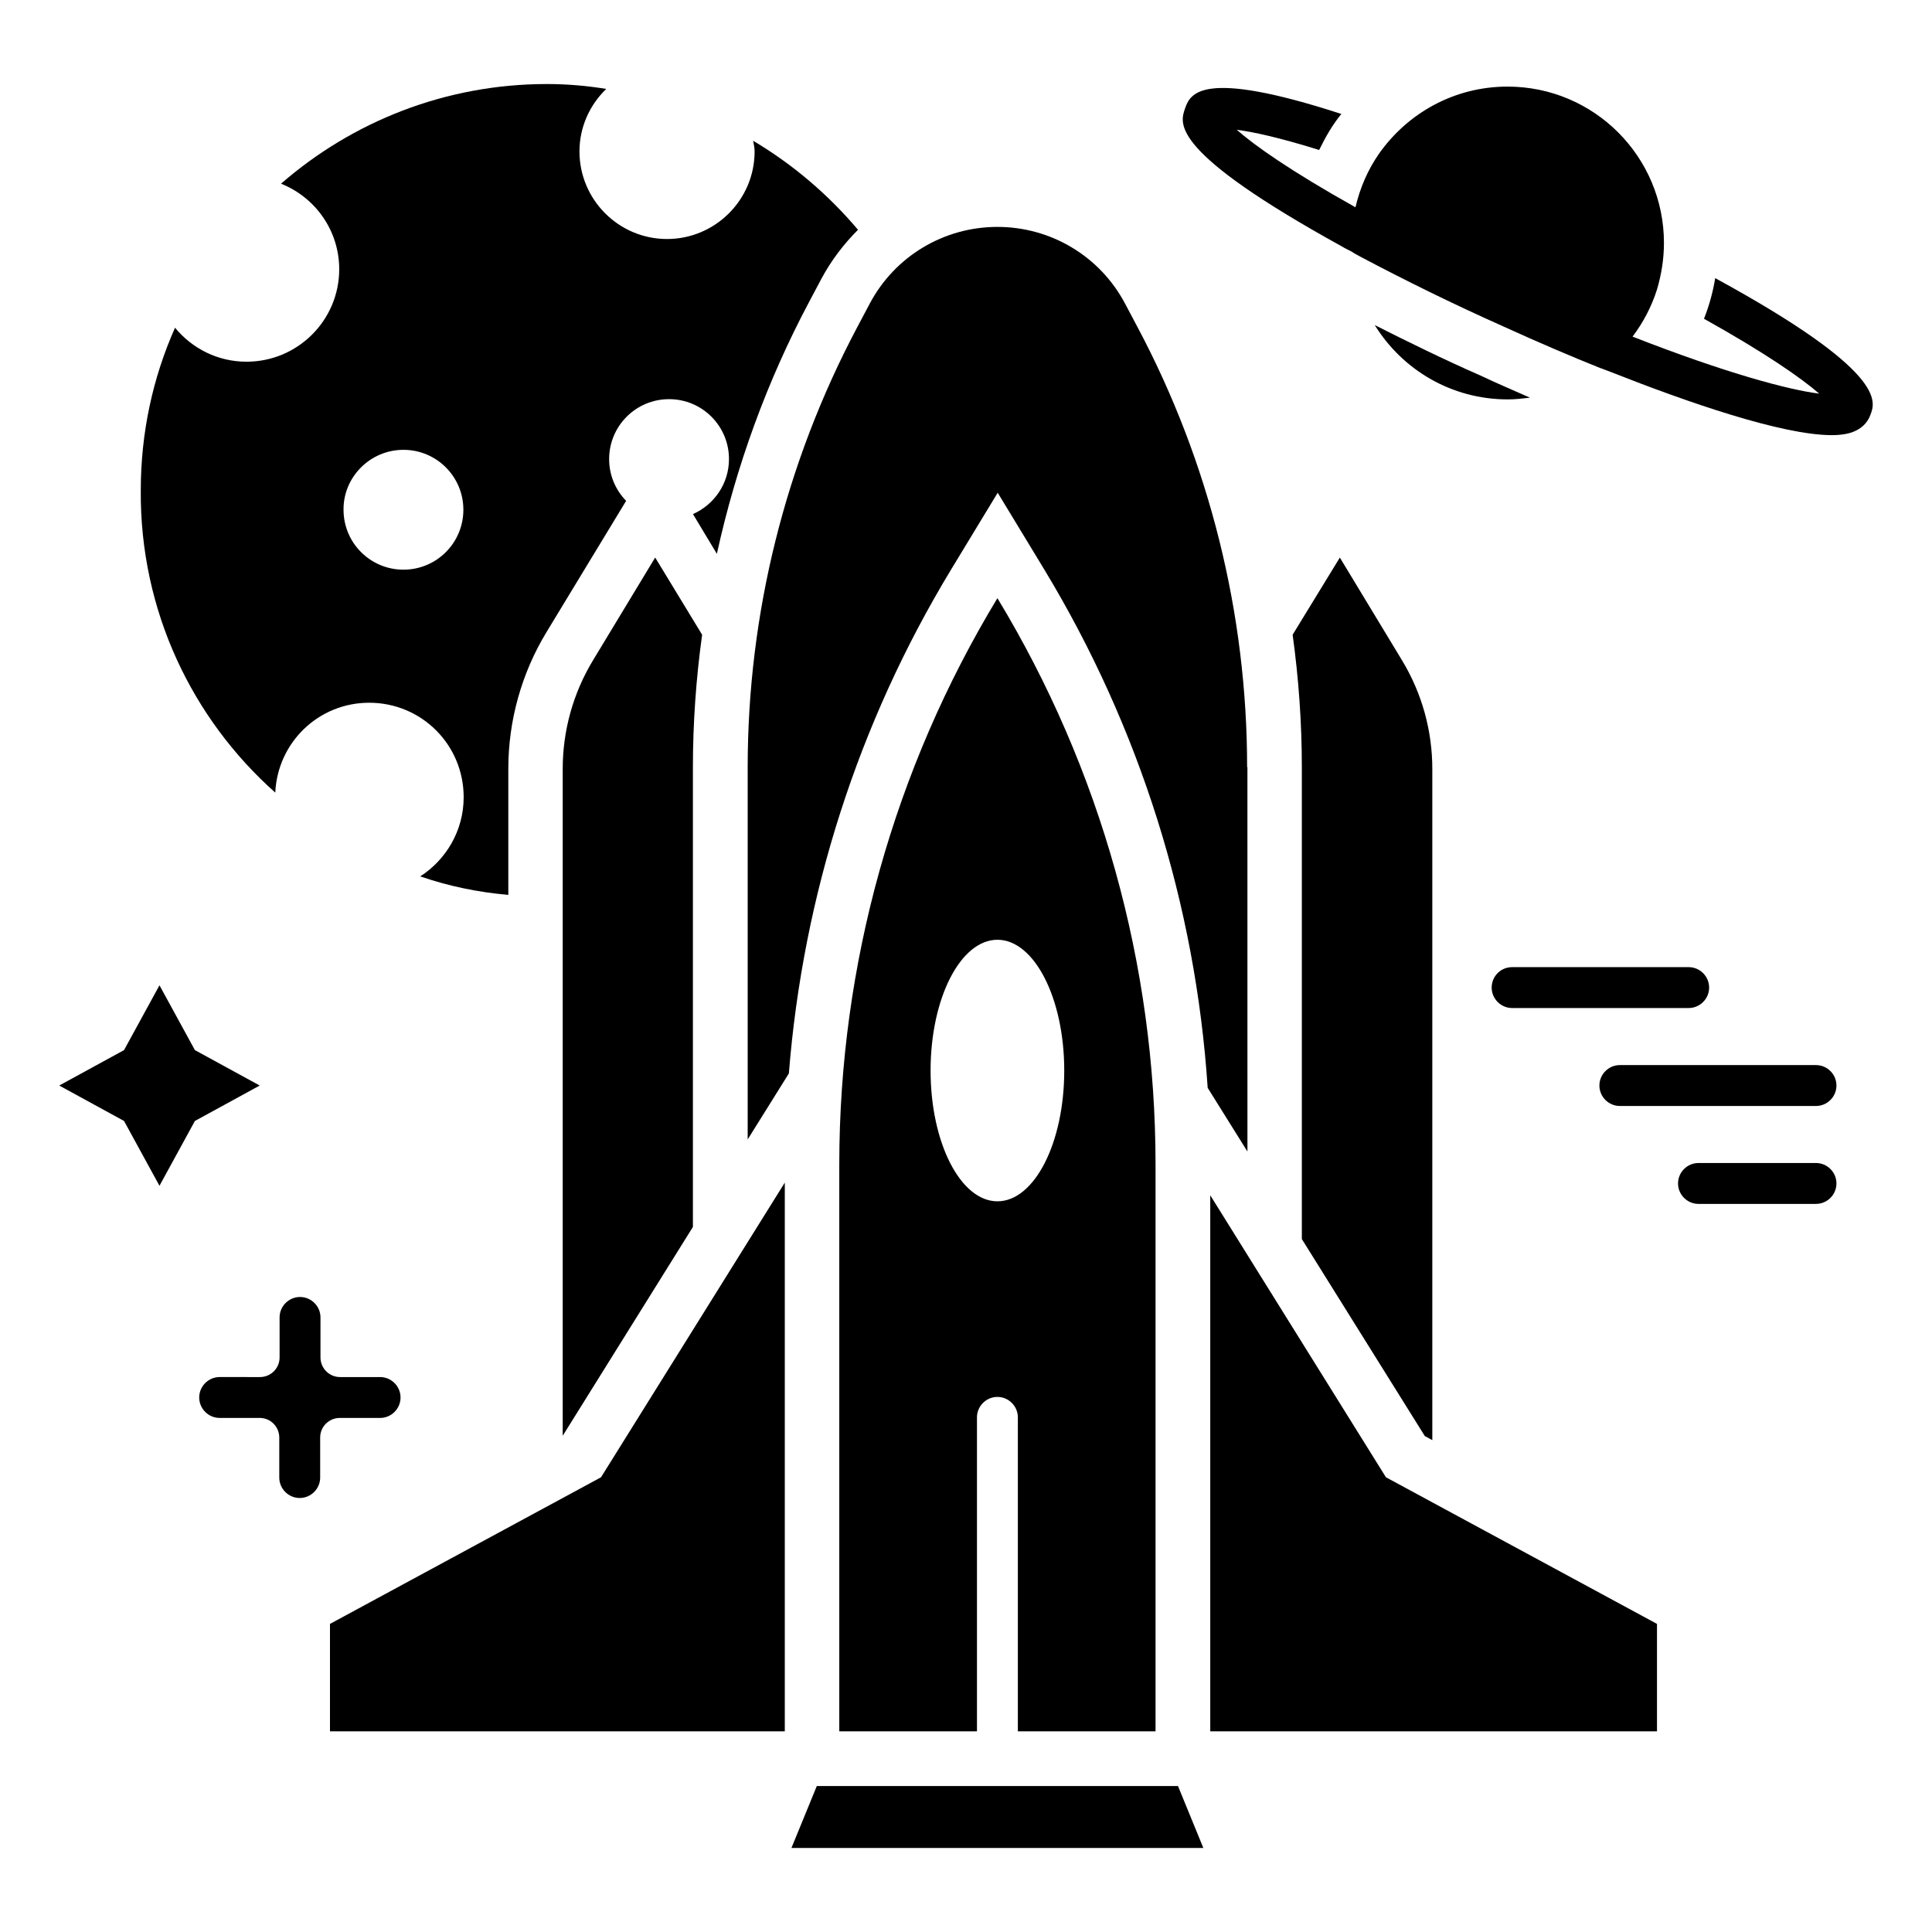 <?xml version="1.0" encoding="UTF-8"?>
<!-- Uploaded to: ICON Repo, www.svgrepo.com, Generator: ICON Repo Mixer Tools -->
<svg fill="#000000" width="800px" height="800px" version="1.1" viewBox="144 144 512 512" xmlns="http://www.w3.org/2000/svg">
 <g>
  <path d="m625.26 426.26h-51.984c-2.977 0-5.418 2.441-5.418 5.418 0 2.977 2.441 5.418 5.418 5.418h51.984c2.977 0 5.418-2.441 5.418-5.418 0.004-2.977-2.441-5.418-5.418-5.418z"/>
  <path d="m625.26 452.21h-31.145c-2.977 0-5.418 2.441-5.418 5.418 0 2.977 2.441 5.418 5.418 5.418h31.145c2.977 0 5.418-2.441 5.418-5.418 0.004-2.977-2.441-5.418-5.418-5.418z"/>
  <path d="m486.56 312.21c1.602 11.602 2.441 23.359 2.441 35.113v125.04l32.594 52.215 1.984 1.07v-177.86c0-10.152-2.75-20.074-8.016-28.777l-16.488-27.25z"/>
  <path d="m301.14 319.01c-5.266 8.703-8.016 18.625-8.016 28.777v176.71l34.504-55.344v-121.83c0-11.754 0.84-23.512 2.441-35.113l-12.441-20.457z"/>
  <path d="m231.45 574.35v28.473h120.53v-145.42l-48.703 78.09z"/>
  <path d="m464.73 460.76v142.06h118.39v-28.473l-71.832-38.855z"/>
  <path d="m474.5 347.33c0-40.688-10-80.84-29.082-116.71l-3.281-6.184c-6.641-12.52-19.617-20.305-33.816-20.305-14.199 0-27.176 7.785-33.816 20.305l-3.281 6.184c-19.082 35.953-29.082 76.031-29.082 116.71v98.625l10.914-17.48c3.742-47.098 18.32-92.824 42.977-133.51l12.367-20.383 12.367 20.383c25.266 41.754 40.074 88.855 43.281 137.33l10.535 16.871-0.004-101.84z"/>
  <path d="m195.65 422.29-9.387-17.176-9.391 17.176-17.176 9.387 17.176 9.391 9.391 17.176 9.387-17.176 17.176-9.391z"/>
  <path d="m244.73 519.77c2.977 0 5.418-2.441 5.418-5.418 0-2.977-2.441-5.418-5.418-5.418h-10.609c-2.902 0-5.191-2.367-5.191-5.191v-10.609c0-2.977-2.441-5.418-5.418-5.418s-5.418 2.441-5.418 5.418v10.609c0 2.902-2.367 5.191-5.191 5.191l-10.691-0.004c-2.977 0-5.418 2.441-5.418 5.418 0 2.977 2.441 5.418 5.418 5.418h10.609c2.902 0 5.191 2.367 5.191 5.191v10.609c0 2.977 2.441 5.418 5.418 5.418 2.977 0 5.418-2.441 5.418-5.418v-10.609c0-2.902 2.367-5.191 5.191-5.191z"/>
  <path d="m539.31 405.72c0 2.977 2.441 5.418 5.418 5.418h46.793c2.977 0 5.418-2.441 5.418-5.418 0-2.977-2.441-5.418-5.418-5.418h-46.793c-2.973 0-5.418 2.367-5.418 5.418z"/>
  <path d="m598.55 217.71c-0.609 3.664-1.602 7.328-2.977 10.762 15.879 8.855 25.727 15.648 30.535 19.848-7.938-0.992-24.273-5.266-49.465-15.113 2.824-3.742 5.039-7.938 6.488-12.52 1.145-3.894 1.832-8.016 1.832-12.289 0-22.902-18.551-41.449-41.449-41.449-14.199 0-26.566 7.098-34.121 17.863-2.902 4.199-4.961 8.93-6.184 14.121-17.332-9.695-26.875-16.488-31.453-20.535 4.273 0.535 11.297 2.062 21.832 5.344 1.68-3.434 3.512-6.641 5.879-9.543-37.328-12.137-40.074-5.344-41.449-1.375s-3.969 11.375 41.602 36.488c0.84 0.535 1.754 0.918 2.594 1.375 0.305 0.23 0.609 0.383 0.84 0.535l1.68 0.918c11.527 6.106 24.199 12.367 37.559 18.32 9.543 4.352 18.32 8.09 25.953 11.145 0.152 0 0.305 0.078 0.457 0.152l2.215 0.84c20.305 8.016 45.344 16.719 58.547 16.719 2.519 0 4.656-0.383 6.106-1.07 2.594-1.145 3.664-3.055 4.121-4.352 1.375-3.512 4.199-11.449-41.141-36.184z"/>
  <path d="m508.32 230.15c7.328 11.832 20.305 19.695 35.266 19.695 1.984 0 3.894-0.23 5.879-0.457-4.121-1.832-8.473-3.664-12.977-5.801-9.922-4.352-19.234-8.934-28.168-13.438z"/>
  <path d="m216.95 354.05c0.609-13.281 11.449-23.816 24.887-23.816 13.895 0 25.039 11.145 25.039 25.039 0 8.855-4.656 16.566-11.527 20.992 0.078 0 0.23 0.078 0.305 0.078 7.328 2.519 15.113 4.121 23.055 4.809v-33.434c0-12.746 3.512-25.344 10.152-36.258l21.07-34.73c-2.824-2.902-4.504-6.793-4.504-11.07 0-8.777 7.098-15.879 15.879-15.879 8.777 0 15.879 7.098 15.879 15.879 0 6.488-3.894 12.062-9.543 14.578l6.336 10.535c5.113-23.281 13.281-45.801 24.504-66.871l3.281-6.184c2.594-4.809 5.879-9.082 9.617-12.824-7.863-9.312-17.25-17.328-27.785-23.586 0.152 0.918 0.383 1.832 0.383 2.824 0 12.824-10.457 23.207-23.207 23.207-12.824 0-23.207-10.457-23.207-23.207 0-6.488 2.75-12.367 7.098-16.566-5.113-0.84-10.383-1.297-15.727-1.297-26.945 0-51.602 10-70.457 26.41 9.008 3.586 15.418 12.367 15.418 22.672 0 13.512-10.992 24.504-24.578 24.504-7.633 0-14.426-3.512-18.93-9.008-5.879 13.207-9.082 27.785-9.082 43.129-0.234 31.906 13.66 60.531 35.645 80.074zm33.969-90.84c8.777 0 15.879 7.098 15.879 15.879 0 8.777-7.098 15.879-15.879 15.879-8.777 0-15.879-7.098-15.879-15.879-0.078-8.703 7.098-15.879 15.879-15.879z"/>
  <path d="m360.46 617.32-6.719 16.41h109.16l-6.719-16.41z"/>
  <path d="m450.23 602.89v-150.3c0-52.898-14.504-104.81-41.906-150.07-27.402 45.266-41.906 97.176-41.906 150.07v150.23h36.488v-83.203c0-2.977 2.441-5.418 5.418-5.418 2.977 0 5.418 2.441 5.418 5.418v83.203h36.488zm-41.906-140.53c-9.77 0-17.711-15.496-17.711-34.656 0-19.16 7.938-34.656 17.711-34.656 9.77 0 17.711 15.496 17.711 34.656-0.004 19.238-7.941 34.656-17.711 34.656z"/>
 </g>
</svg>